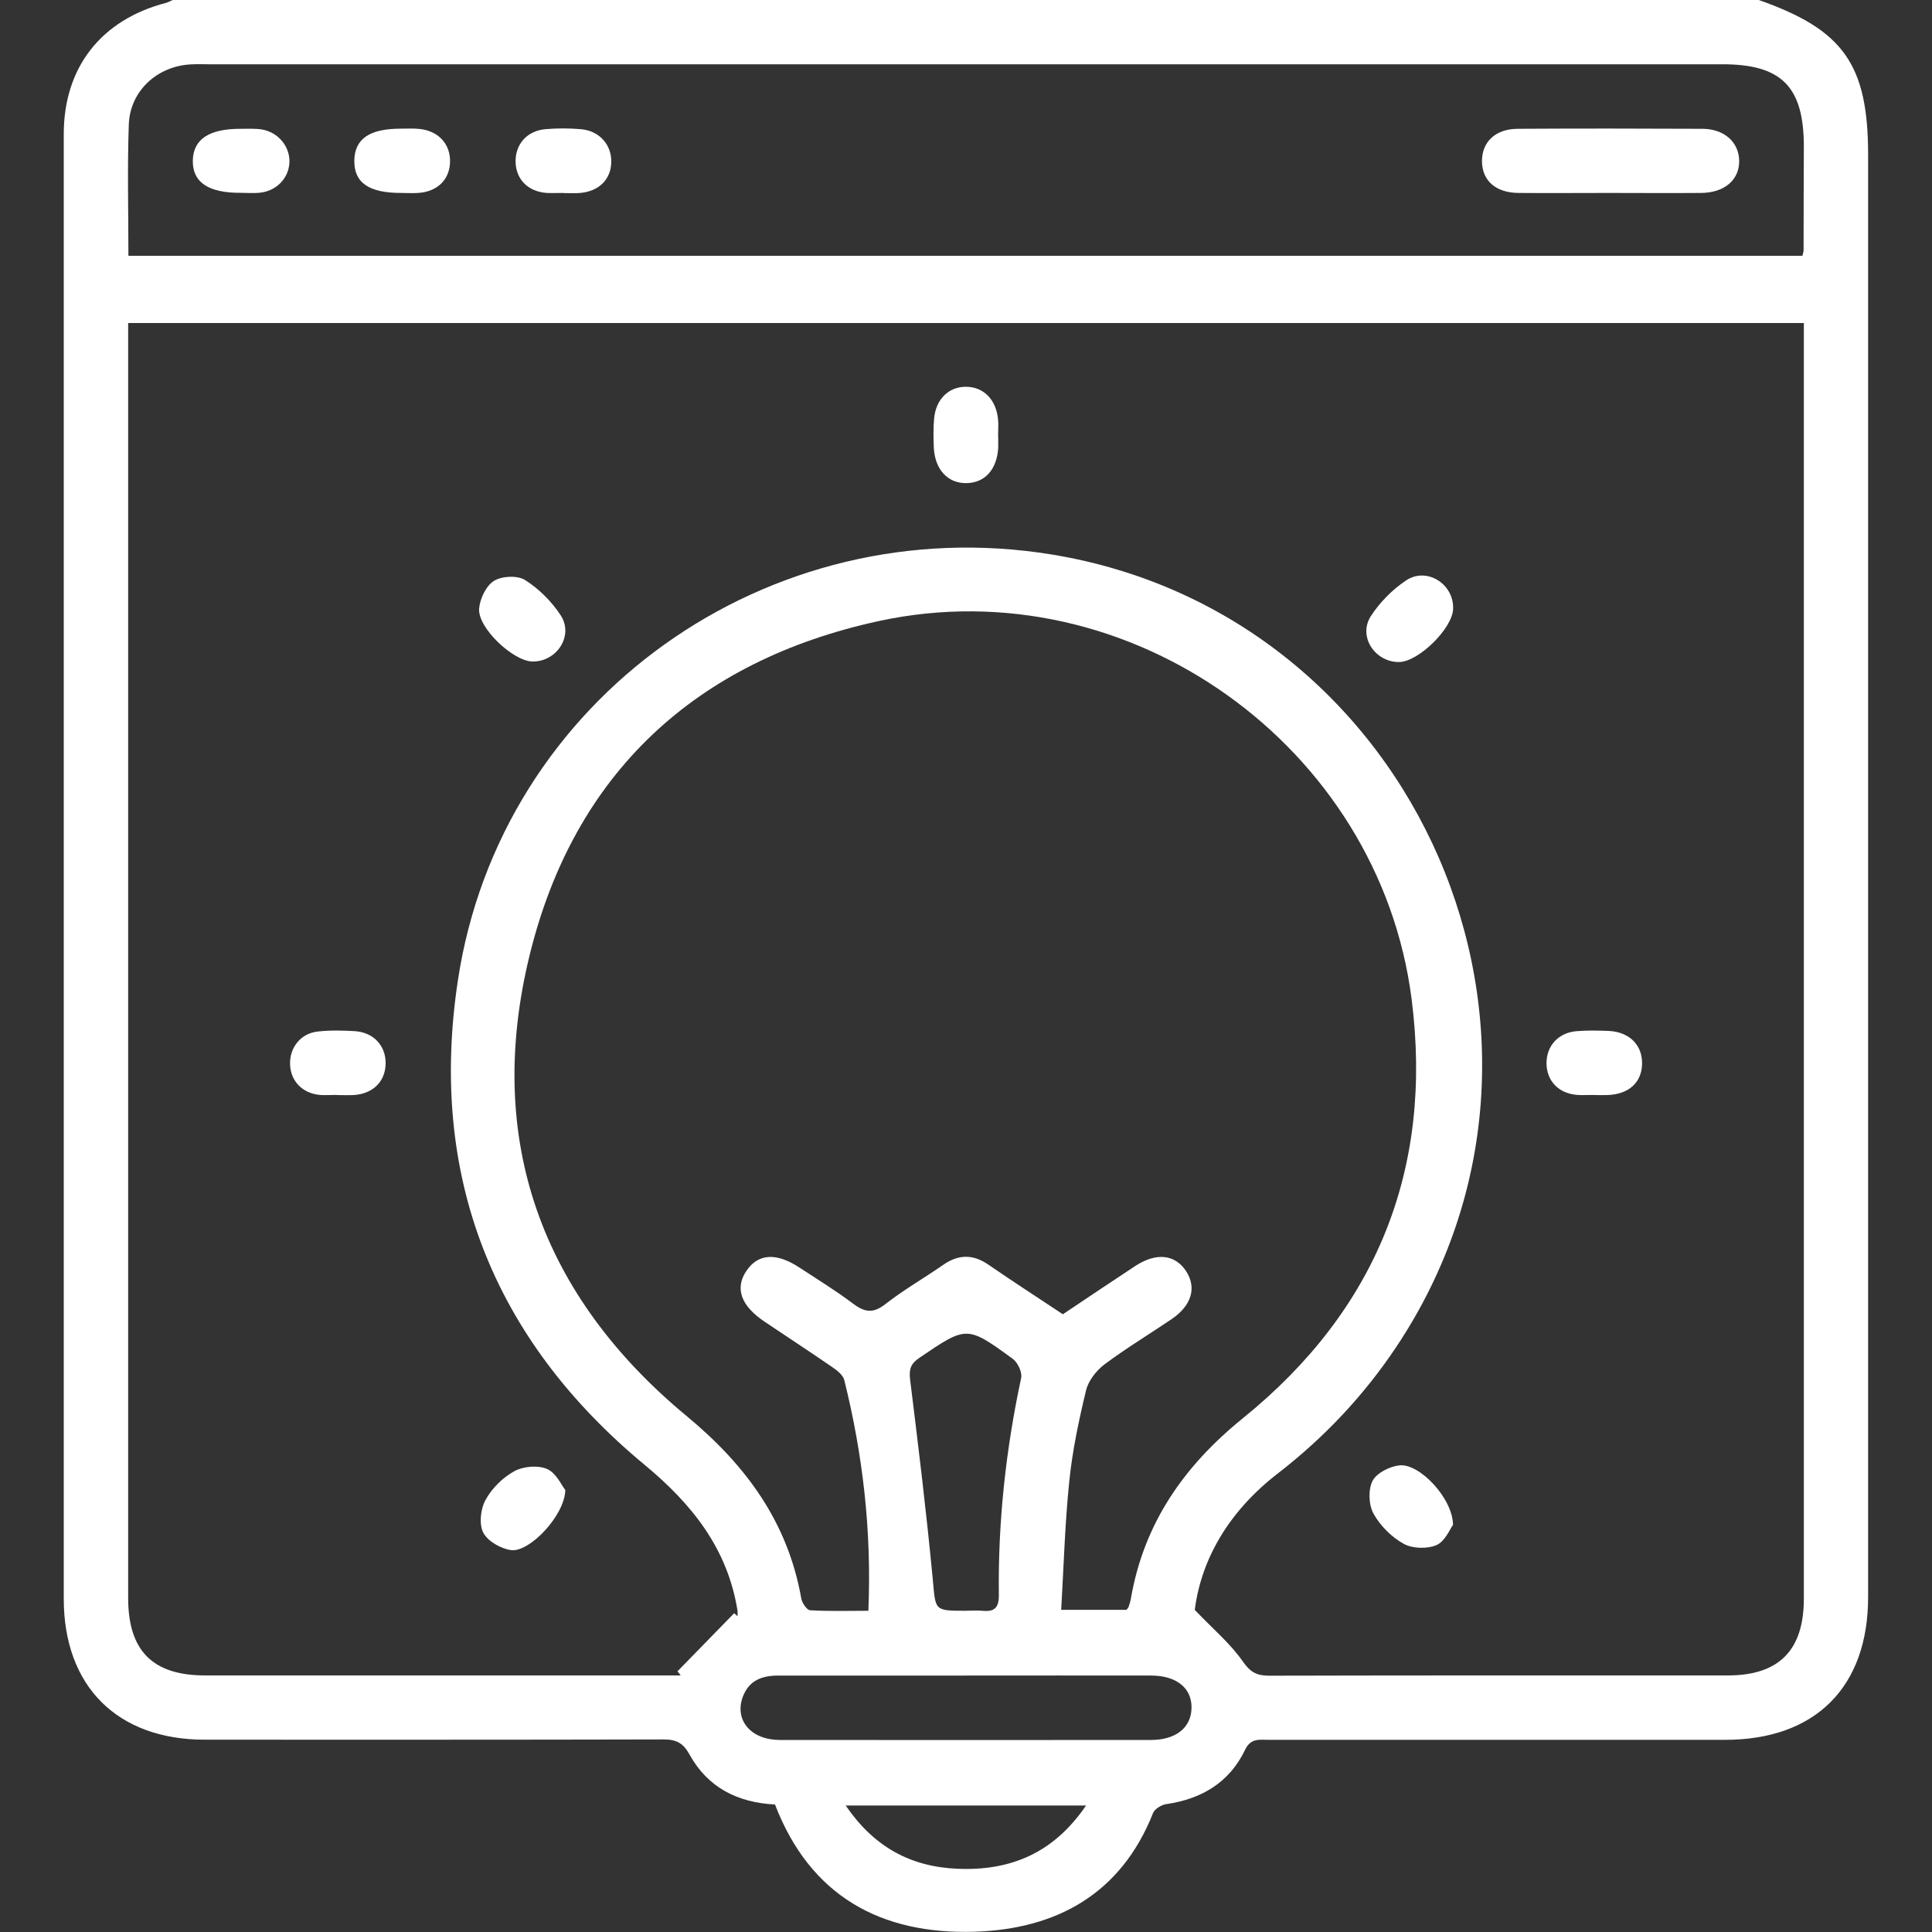<?xml version="1.0" encoding="UTF-8"?>
<svg xmlns="http://www.w3.org/2000/svg" width="150" height="150" viewBox="0 0 150 150">
  <rect x="0" y="0" width="150" height="150" fill="#333333" stroke="none"/>
  <g id="uuid-4b3c7917-8c1f-483c-b058-b74d4176a194" data-name="empleabilidad">
    <g>
      <path d="M13.45,0h123.1c6.58,2.31,8.49,5.01,8.49,12.04,0,37.32,0,74.63,0,111.95,0,7-4.1,11.09-11.1,11.09-11.82,0-23.64,0-35.46,0-.7,0-1.37-.15-1.81,.77-1.21,2.53-3.36,3.82-6.11,4.22-.38,.05-.91,.37-1.04,.7-2.49,6.29-7.51,9.01-13.86,9.21-7.23,.22-12.75-2.74-15.49-9.88-2.88-.14-5.22-1.31-6.63-3.87-.5-.91-1.03-1.18-2.02-1.18-11.87,.03-23.74,.02-35.61,.02-6.81,0-10.96-4.15-10.96-10.95,0-18.37,0-36.73,0-55.09,0-19.54,0-39.07,0-58.61,0-5.2,2.91-8.89,7.95-10.2,.18-.05,.35-.15,.53-.23M57.01,125.26c.08,.07,.16,.15,.25,.22,0-.14,.02-.29,0-.43-.77-4.81-3.52-8.26-7.2-11.31-11.83-9.8-16.8-22.49-14.51-37.62,3.31-21.91,24.13-36.65,46.1-33.07,28.46,4.65,42.76,37.57,26.74,61.55-2.52,3.77-5.59,7.02-9.17,9.79-3.67,2.83-5.93,6.49-6.46,10.6,1.46,1.53,2.78,2.63,3.72,3.99,.59,.85,1.09,1.12,2.06,1.12,11.87-.03,23.74-.02,35.61-.02,3.97,0,5.9-1.95,5.9-5.96,0-32.48,0-64.97,0-97.45v-1.59H9.95v1.68c0,32.43,0,64.87,0,97.3,0,4.11,1.9,6.02,5.98,6.02,11.82,0,23.64,0,35.46,0h1.46c-.08-.11-.17-.21-.25-.32l4.4-4.51Zm30.45-.27c.06-.09,.14-.16,.17-.25,.06-.18,.12-.37,.16-.56,1-5.88,4.11-10.35,8.72-14.08,10.34-8.37,14.77-19.3,13.09-32.51-2.5-19.66-21.94-33.56-41.33-29.38-14.25,3.08-23.72,11.83-27.17,26.03-3.46,14.24,.91,26.35,12.22,35.71,4.59,3.8,7.84,8.22,8.89,14.15,.06,.35,.43,.9,.68,.92,1.49,.09,2.98,.04,4.53,.04,.26-6.22-.43-12.11-1.87-17.91-.1-.4-.57-.76-.95-1.02-1.73-1.19-3.49-2.34-5.23-3.51-1.86-1.24-2.34-2.62-1.4-3.98,.91-1.32,2.32-1.4,4.11-.22,1.38,.91,2.81,1.78,4.13,2.78,.9,.68,1.57,.81,2.53,.05,1.42-1.11,3-2.01,4.48-3.04,1.19-.83,2.32-.85,3.52-.02,1.89,1.3,3.81,2.54,5.78,3.85,1.88-1.26,3.74-2.51,5.61-3.74,1.64-1.08,3.11-.92,3.97,.41,.82,1.28,.41,2.66-1.14,3.71-1.74,1.18-3.54,2.26-5.22,3.52-.63,.48-1.24,1.26-1.42,2.01-.56,2.32-1.06,4.67-1.3,7.04-.34,3.28-.43,6.59-.63,10h5.08ZM9.97,19.86H139.94c.05-.22,.09-.32,.09-.41,0-2.69,.01-5.37,.02-8.06,0-4.66-1.72-6.4-6.32-6.4H16.24c-.49,0-.98-.02-1.46,.01-2.59,.15-4.69,2.07-4.78,4.67-.12,3.36-.03,6.72-.03,10.19m65.09,110.23c-4.88,0-9.75,.01-14.63,0-1.3,0-2.3,.39-2.77,1.68-.64,1.79,.64,3.31,2.87,3.32,9.61,.01,19.22,.01,28.82,0,1.96,0,3.14-.96,3.16-2.5,.02-1.53-1.16-2.49-3.12-2.5-4.78-.01-9.56,0-14.34,0m-.08-5.03c.44,0,.88-.04,1.31,0,.94,.1,1.28-.25,1.27-1.23-.07-5.67,.54-11.28,1.73-16.83,.1-.45-.26-1.22-.65-1.5-3.58-2.61-3.58-2.57-7.26-.07-.68,.46-.8,.89-.71,1.68,.64,5.16,1.27,10.33,1.76,15.51,.23,2.42,.07,2.44,2.55,2.44m9.36,15.12h-18.67c2.19,3.21,5.02,4.75,8.66,4.91,4.13,.18,7.48-1.21,10-4.91" style="fill: #fff;"/>
      <path d="M77.5,33.9c0,.29,.01,.58,0,.88-.1,1.67-1.03,2.7-2.45,2.73-1.46,.03-2.47-1.05-2.55-2.78-.03-.73-.04-1.46,.02-2.19,.12-1.53,1.13-2.53,2.5-2.51,1.36,.01,2.34,1.02,2.47,2.56,.04,.44,0,.88,0,1.32h0Z" style="fill: #fff;"/>
      <path d="M26.13,85.01c-.44,0-.88,.03-1.31,0-1.35-.13-2.26-1.08-2.3-2.38-.04-1.29,.82-2.39,2.13-2.54,.96-.11,1.95-.09,2.92-.03,1.43,.1,2.37,1.12,2.37,2.47,0,1.42-.97,2.4-2.49,2.49-.44,.02-.88,0-1.31,0h0Z" style="fill: #fff;"/>
      <path d="M123.77,85.01c-.44,0-.88,.03-1.31,0-1.44-.11-2.37-1.07-2.39-2.44-.01-1.36,.91-2.39,2.33-2.51,.82-.07,1.66-.05,2.48-.02,1.61,.07,2.63,1.08,2.61,2.54-.02,1.47-1.04,2.39-2.7,2.44-.34,.01-.68,0-1.02,0h0Z" style="fill: #fff;"/>
      <path d="M41.36,51.36c-1.5,0-4.29-2.62-4.16-4.12,.07-.77,.54-1.76,1.15-2.14,.61-.38,1.82-.44,2.41-.07,1.08,.68,2.07,1.67,2.77,2.74,1.03,1.57-.28,3.6-2.17,3.59" style="fill: #fff;"/>
      <path d="M43.89,115.7c-.06,1.99-2.79,4.84-4.21,4.65-.8-.11-1.82-.69-2.16-1.36-.34-.66-.21-1.84,.18-2.54,.49-.9,1.34-1.74,2.24-2.23,.7-.38,1.84-.48,2.55-.16,.7,.31,1.12,1.28,1.41,1.64" style="fill: #fff;"/>
      <path d="M112.82,47.27c-.04,1.51-2.68,4.11-4.19,4.13-1.88,.02-3.21-1.99-2.2-3.56,.69-1.07,1.67-2.06,2.73-2.77,1.61-1.08,3.72,.26,3.66,2.19" style="fill: #fff;"/>
      <path d="M112.82,118.38c-.25,.33-.62,1.29-1.29,1.58-.72,.31-1.87,.28-2.55-.1-.94-.52-1.82-1.4-2.34-2.34-.38-.68-.42-1.86-.08-2.54,.32-.62,1.34-1.13,2.1-1.21,1.54-.17,4.14,2.56,4.15,4.62" style="fill: #fff;"/>
      <path d="M124.91,14.98c-2.34,0-4.68,.02-7.02,0-1.77-.02-2.81-.95-2.83-2.45-.01-1.51,1.04-2.52,2.77-2.53,4.78-.03,9.55-.02,14.33,0,1.71,0,2.85,1.04,2.87,2.48,.02,1.49-1.15,2.49-2.96,2.5-2.39,.02-4.78,0-7.16,0" style="fill: #fff;"/>
      <path d="M18.65,14.97c-2.48,.01-3.71-.83-3.68-2.5,.03-1.66,1.26-2.48,3.75-2.47,.54,0,1.08-.03,1.6,.05,1.29,.21,2.21,1.35,2.15,2.57-.06,1.25-1.04,2.24-2.36,2.35-.48,.04-.98,0-1.46,0" style="fill: #fff;"/>
      <path d="M31.14,14.98c-2.51,0-3.66-.8-3.63-2.53,.03-1.67,1.19-2.46,3.59-2.46,.49,0,.98-.03,1.46,.02,1.5,.15,2.44,1.2,2.38,2.62-.06,1.35-1.01,2.26-2.48,2.35-.44,.03-.88,0-1.31,0" style="fill: #fff;"/>
      <path d="M43.76,14.98c-.44,0-.88,.02-1.31,0-1.45-.1-2.39-1.05-2.42-2.41-.03-1.36,.88-2.41,2.3-2.54,.92-.08,1.85-.08,2.77,0,1.41,.12,2.36,1.17,2.36,2.5,0,1.41-.99,2.37-2.53,2.46-.39,.02-.78,0-1.17,0" style="fill: #fff;"/>
    </g>
  </g>
  <g id="uuid-777c007a-98de-40e6-ade8-d5177b80810f" data-name="negocios"/>
  <g id="uuid-7b3661d7-0a0c-41ea-9330-2eaff440658c" data-name="empleadores"/>
  <g id="uuid-8e894e85-d3ad-4cc3-97d8-c54f5864cd04" data-name="universidades"/>
  <g id="uuid-6c6a6184-7507-4ee2-ade8-c3f6e688efa7" data-name="internacional"/>
  <g id="uuid-6af029ae-2156-4015-8e39-0c37ab866584" data-name="inversion"/>
</svg>